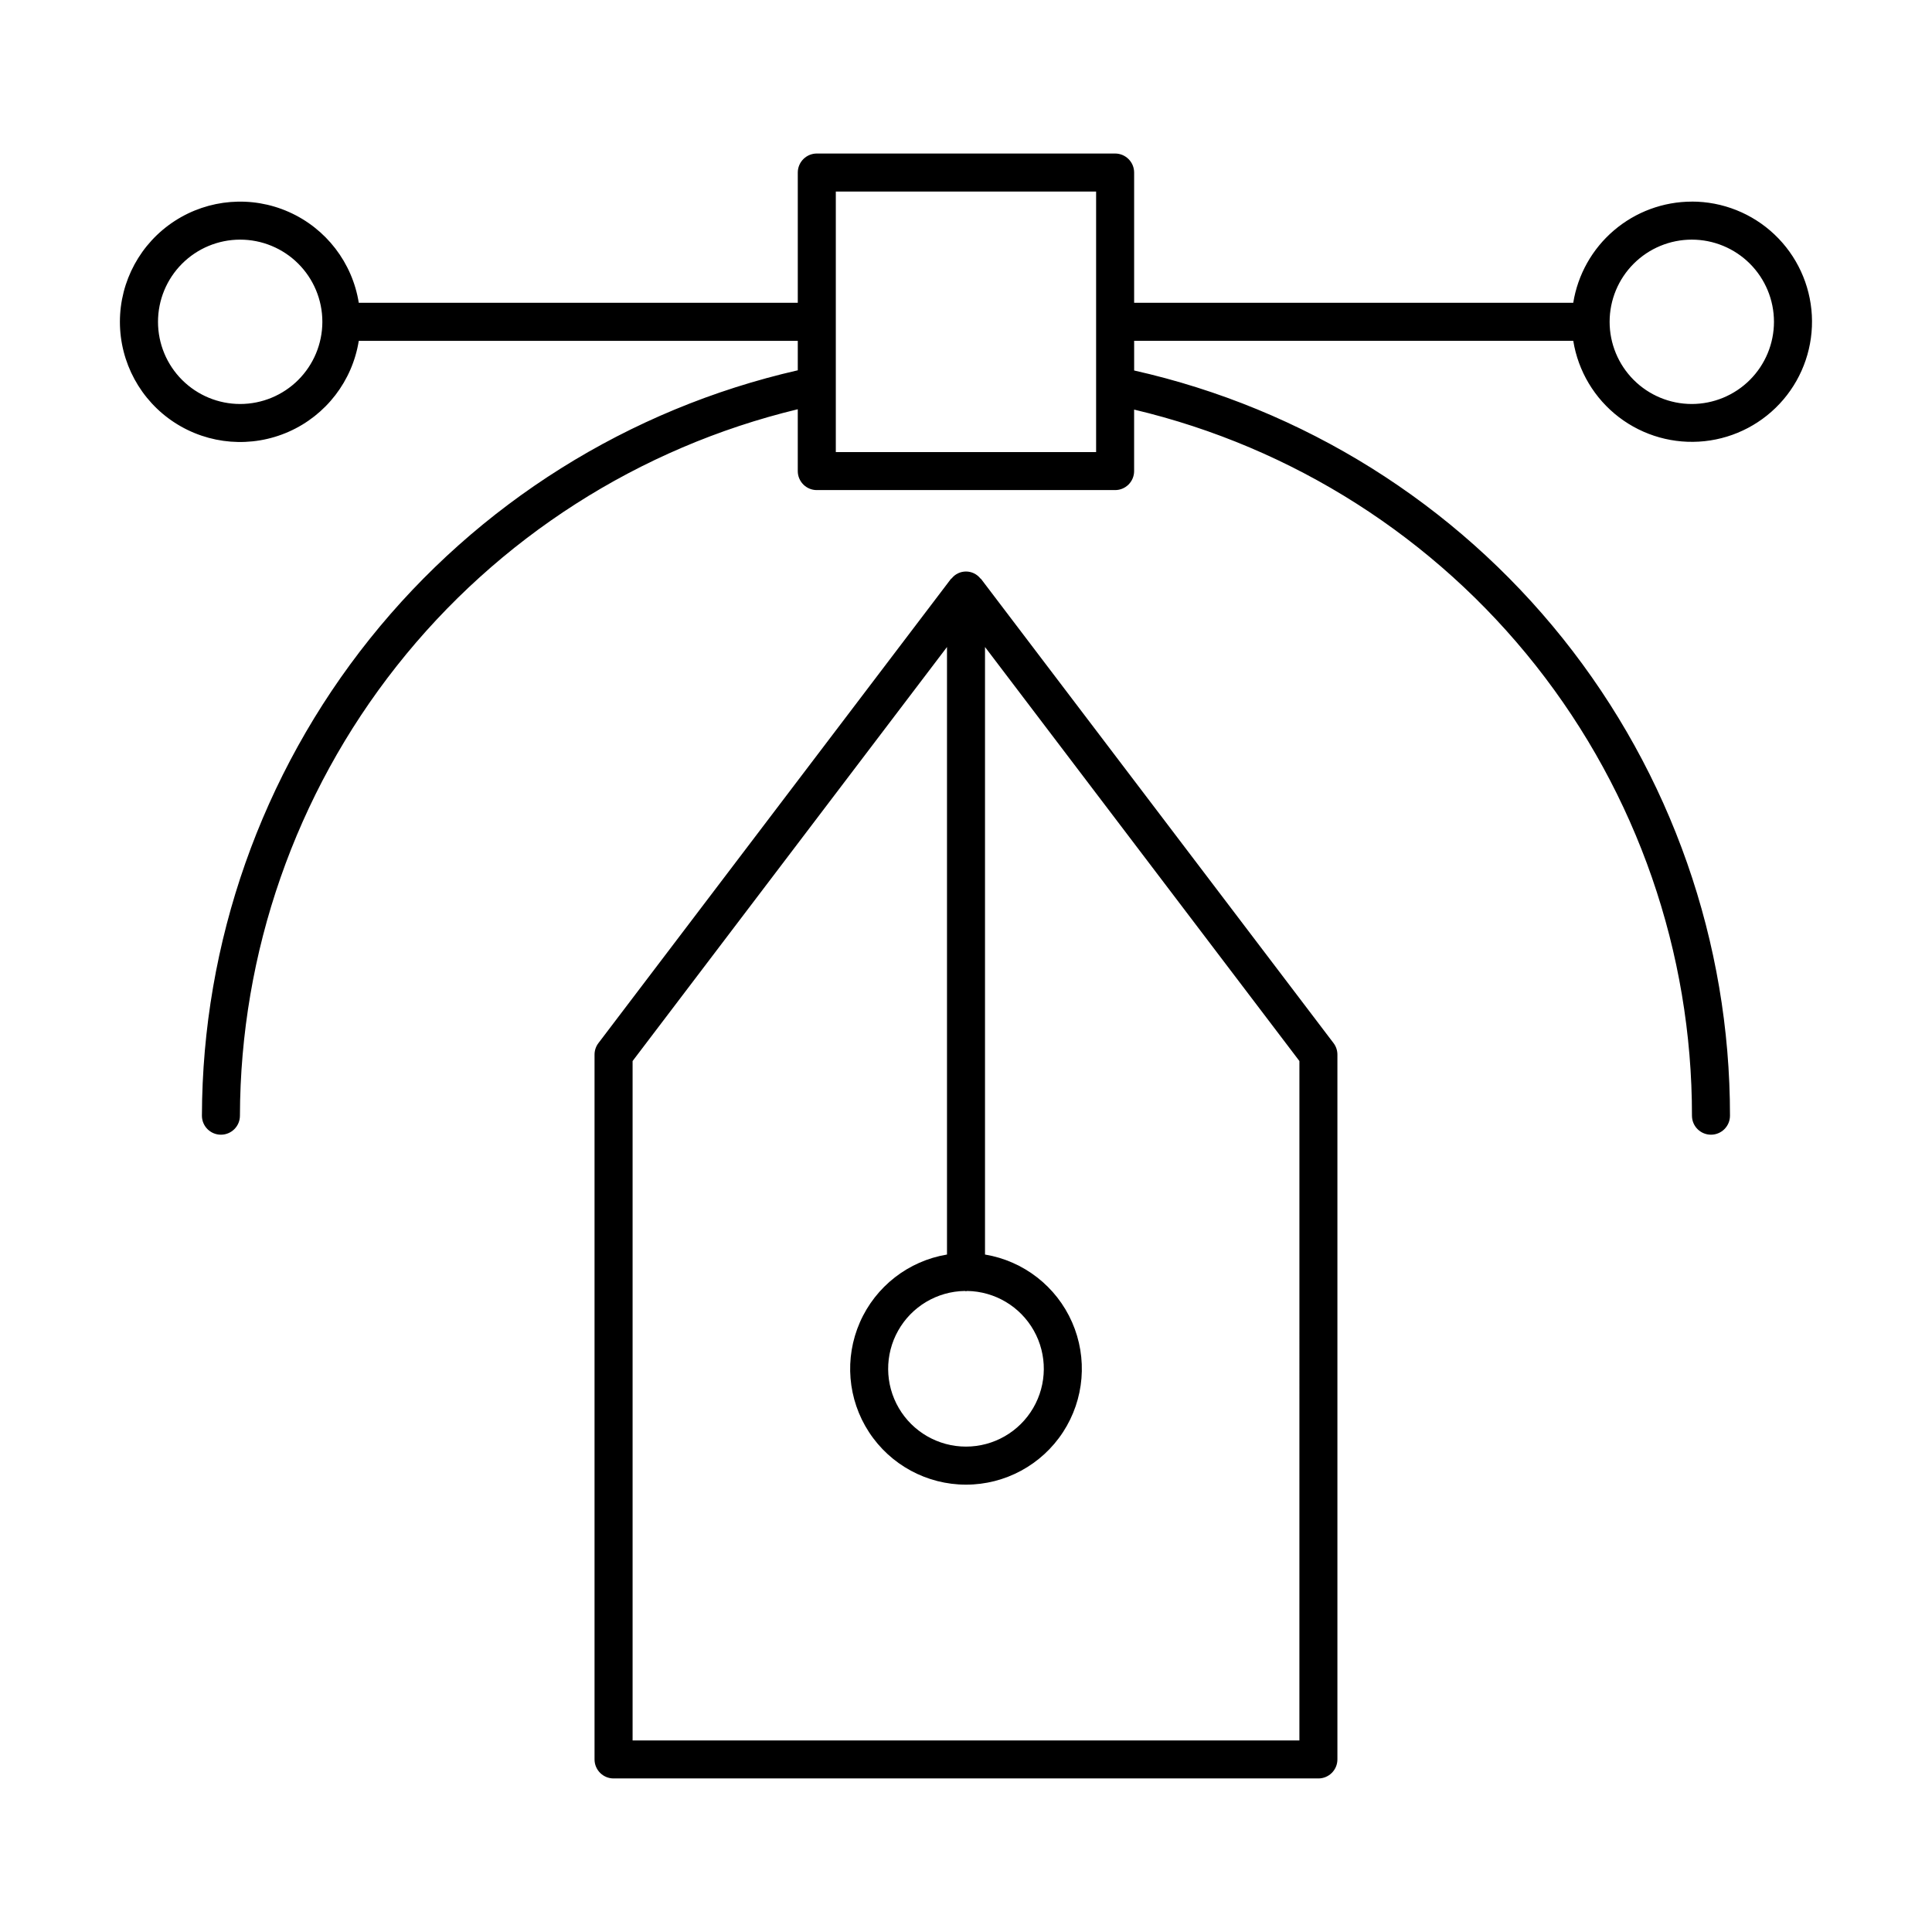 <?xml version="1.0" encoding="UTF-8"?>
<!-- Uploaded to: SVG Repo, www.svgrepo.com, Generator: SVG Repo Mixer Tools -->
<svg fill="#000000" width="800px" height="800px" version="1.1" viewBox="144 144 512 512" xmlns="http://www.w3.org/2000/svg">
 <g>
  <path d="m404.01 297.45c-0.059-0.078-0.156-0.102-0.219-0.172-0.922-1.152-2.32-1.82-3.793-1.82-1.477 0-2.875 0.668-3.797 1.82-0.062 0.07-0.16 0.098-0.219 0.172l-93.391 122.98c-0.668 0.875-1.031 1.945-1.031 3.047v186.79c0 1.336 0.531 2.617 1.477 3.562 0.945 0.945 2.227 1.477 3.562 1.477h186.79c1.336 0 2.617-0.531 3.562-1.477 0.945-0.945 1.477-2.227 1.477-3.562v-186.79c0-1.102-0.359-2.172-1.027-3.047zm-4.34 188.67c0.113 0.008 0.211 0.066 0.324 0.066 0.117 0 0.211-0.059 0.324-0.066h0.004c7.328 0.113 14.047 4.109 17.645 10.496s3.535 14.203-0.164 20.531c-3.695 6.328-10.477 10.219-17.805 10.219-7.332 0-14.109-3.891-17.809-10.219-3.699-6.328-3.762-14.145-0.16-20.531 3.598-6.387 10.312-10.383 17.641-10.496zm88.684 119.12-176.71-0.004v-180.05l83.32-109.72v161c-10.227 1.703-18.906 8.449-23.074 17.941-4.168 9.496-3.262 20.449 2.406 29.129 5.672 8.684 15.336 13.914 25.707 13.914 10.367 0 20.035-5.231 25.703-13.914 5.668-8.68 6.574-19.633 2.406-29.129-4.168-9.492-12.844-16.238-23.074-17.941v-161l83.32 109.72z"/>
  <path d="m592.34 197.43c-7.566 0.012-14.883 2.719-20.637 7.633-5.758 4.91-9.574 11.711-10.777 19.184h-116.37v-34.523c0-1.336-0.531-2.617-1.477-3.562-0.945-0.945-2.227-1.477-3.562-1.477h-79.059c-1.336 0-2.617 0.531-3.562 1.477-0.945 0.945-1.477 2.227-1.477 3.562v34.523h-116.34c-1.703-10.645-8.676-19.703-18.531-24.074-9.852-4.375-21.246-3.465-30.285 2.41-9.035 5.875-14.488 15.922-14.488 26.703 0 10.777 5.453 20.828 14.488 26.703 9.039 5.875 20.434 6.781 30.285 2.41 9.855-4.371 16.828-13.434 18.531-24.074h116.34v7.809c-44.777 10.227-84.766 35.324-113.45 71.199-28.676 35.879-44.352 80.414-44.461 126.34 0 2.781 2.254 5.035 5.035 5.035 2.785 0 5.039-2.254 5.039-5.035 0.105-43.258 14.734-85.227 41.543-119.17 26.805-33.949 64.238-57.914 106.29-68.047v16.387c0 1.336 0.531 2.617 1.477 3.562 0.945 0.945 2.227 1.477 3.562 1.473h79.059c1.336 0.004 2.617-0.527 3.562-1.473 0.945-0.945 1.477-2.227 1.477-3.562v-16.297c42.113 9.984 79.625 33.895 106.46 67.855 26.832 33.965 41.41 75.988 41.375 119.27 0 2.781 2.254 5.035 5.039 5.035 2.781 0 5.035-2.254 5.035-5.035 0.031-45.961-15.59-90.562-44.293-126.46-28.699-35.895-68.773-60.945-113.61-71.027v-7.871l116.37 0.004c1.297 8.047 5.629 15.293 12.105 20.242 6.481 4.949 14.609 7.223 22.715 6.356 8.105-0.867 15.57-4.809 20.855-11.016 5.285-6.207 7.988-14.207 7.551-22.348-0.438-8.137-3.981-15.801-9.898-21.406s-13.762-8.73-21.914-8.723zm-384.68 53.633c-5.773 0-11.309-2.289-15.395-6.367s-6.387-9.613-6.391-15.387c-0.008-5.773 2.277-11.312 6.352-15.402 4.074-4.086 9.605-6.391 15.379-6.402 5.773-0.012 11.316 2.269 15.406 6.34 4.094 4.074 6.402 9.602 6.418 15.375l-0.012 0.066 0.012 0.066c-0.023 5.762-2.324 11.277-6.402 15.348-4.082 4.066-9.605 6.356-15.367 6.363zm226.82 12.742h-68.98v-69.043h68.98zm157.86-12.742c-5.773-0.004-11.316-2.297-15.398-6.383-4.082-4.086-6.379-9.625-6.375-15.398 0-5.777 2.293-11.316 6.379-15.398 4.086-4.086 9.625-6.379 15.398-6.379 5.777 0 11.316 2.297 15.402 6.379 4.082 4.086 6.375 9.625 6.375 15.402-0.004 5.773-2.301 11.309-6.387 15.395-4.082 4.082-9.621 6.375-15.395 6.383z"/>
 </g>
</svg>